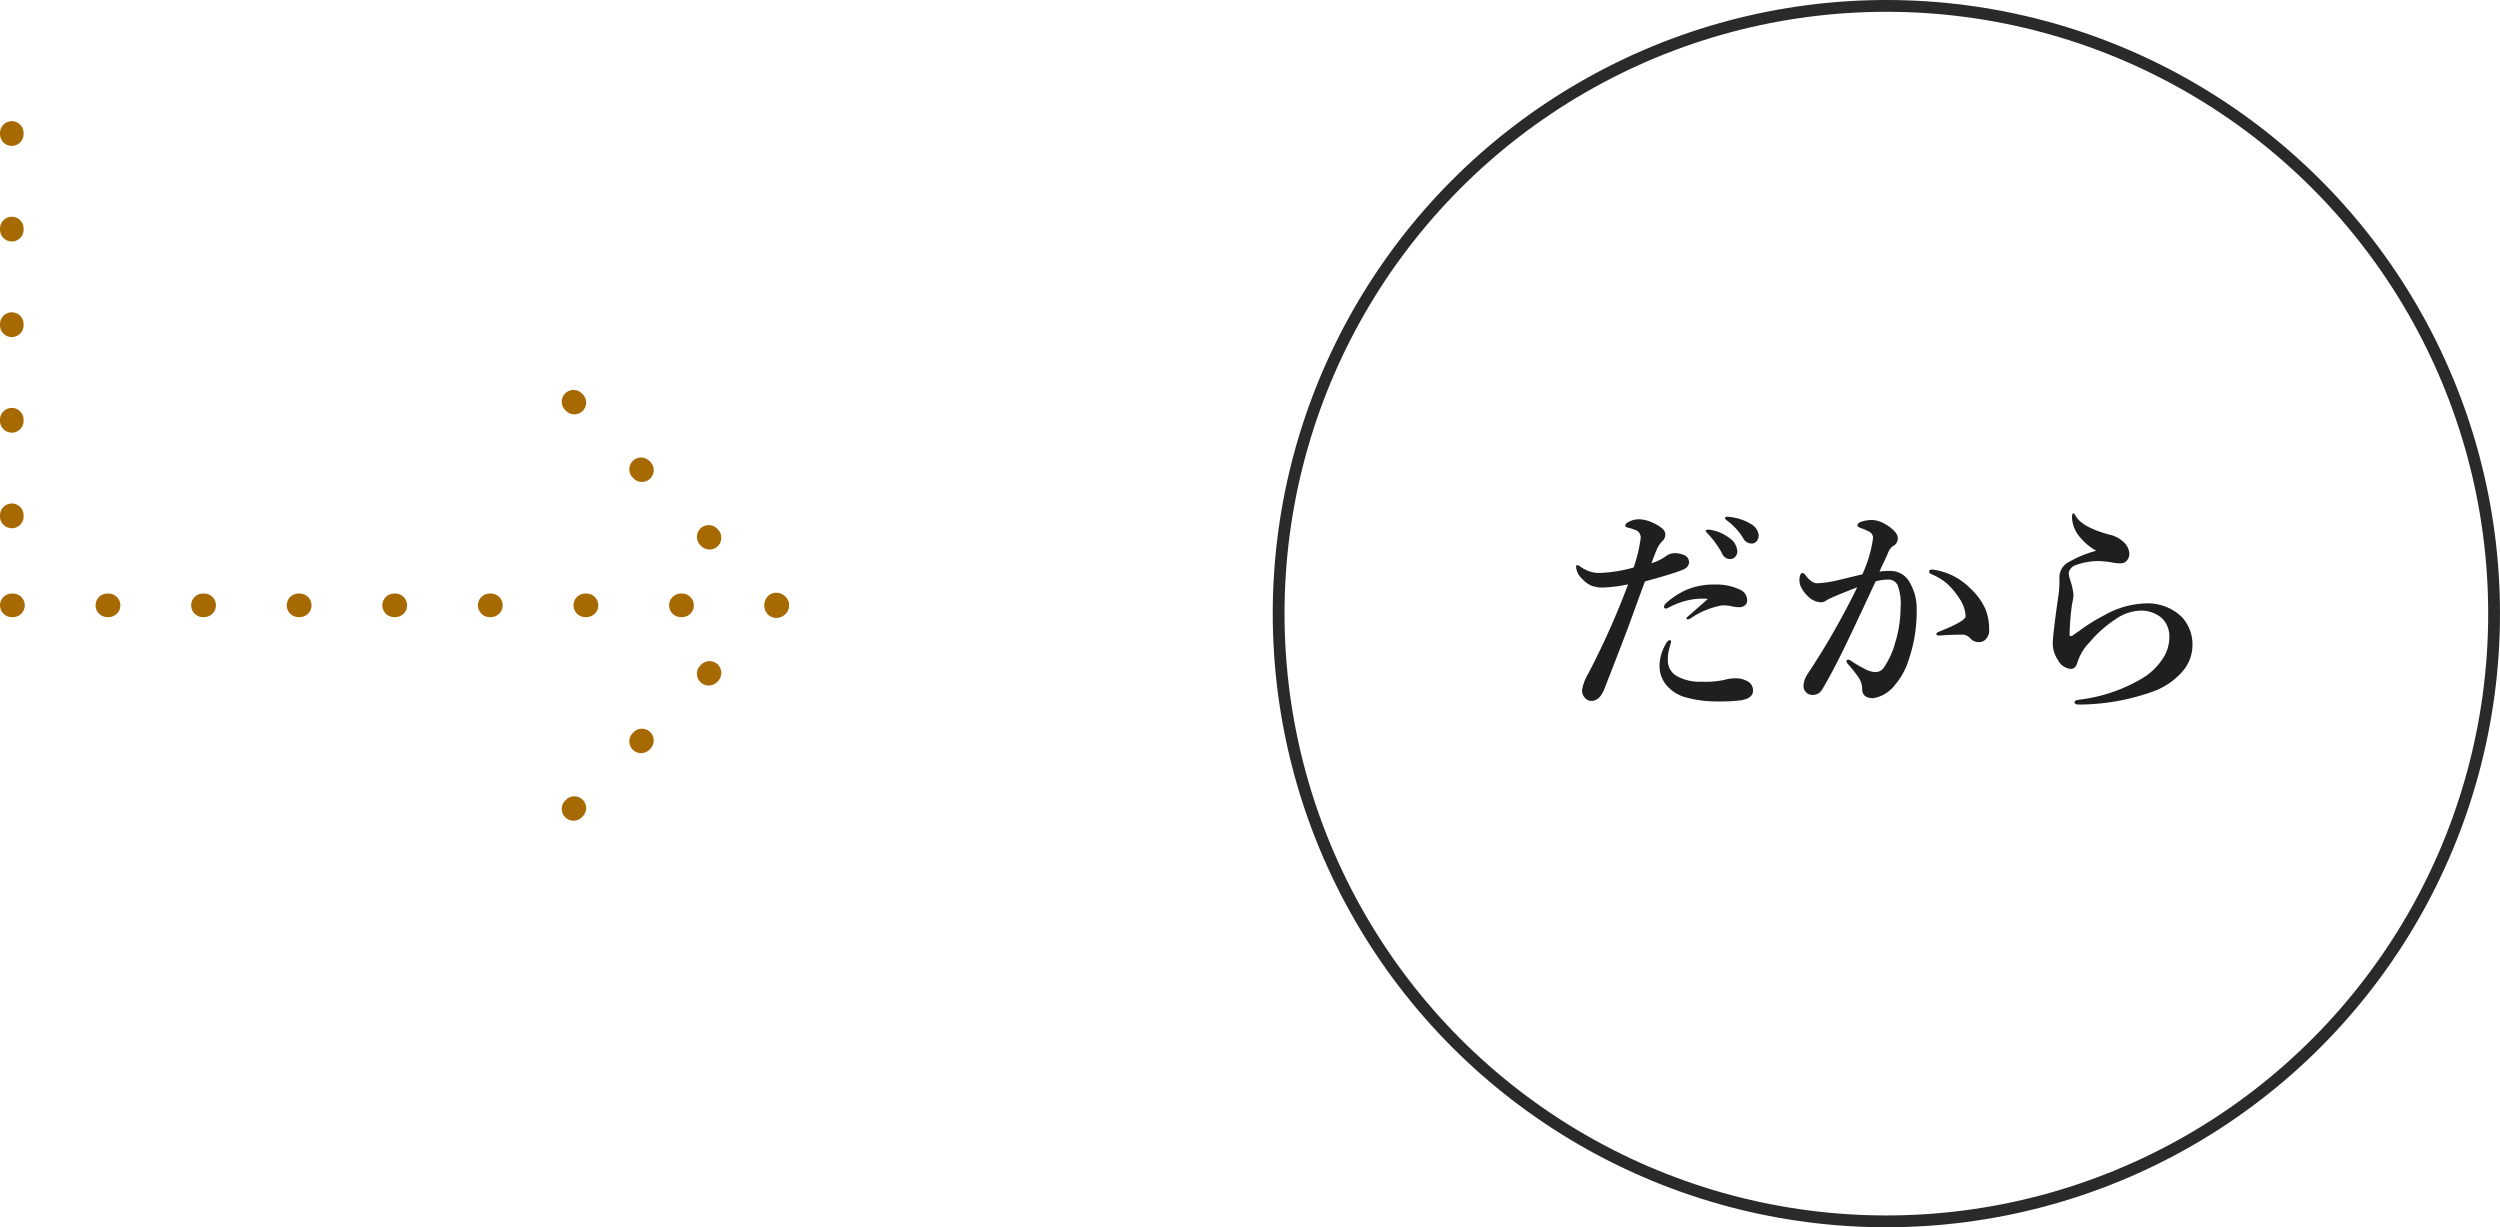 <svg xmlns="http://www.w3.org/2000/svg" width="211.855" height="104" viewBox="0 0 211.855 104">
  <g id="グループ_59768" data-name="グループ 59768" transform="translate(-618.073 -1524)">
    <g id="グループ_59767" data-name="グループ 59767">
      <g id="グループ_111" data-name="グループ 111" transform="translate(0 62)">
        <g id="グループ_66" data-name="グループ 66" transform="translate(-401.697 -96.204)">
          <path id="パス_51" data-name="パス 51" d="M738.544,1563.438H803.4" transform="translate(282.225 46.063)" fill="none" stroke="#a76a02" stroke-linecap="round" stroke-width="2" stroke-dasharray="0.1 8"/>
          <path id="パス_52" data-name="パス 52" d="M0,0H40.031" transform="translate(1020.769 1569.469) rotate(90)" fill="none" stroke="#a76a02" stroke-linecap="round" stroke-width="2" stroke-dasharray="0.1 8"/>
          <line id="線_2" data-name="線 2" x1="19" y2="19" transform="translate(1066.624 1609.5)" fill="none" stroke="#a76a02" stroke-linecap="round" stroke-width="2" stroke-dasharray="0.1 8"/>
          <line id="線_3" data-name="線 3" x1="19" y1="19" transform="translate(1066.624 1590.5)" fill="none" stroke="#a76a02" stroke-linecap="round" stroke-width="2" stroke-dasharray="0.1 8"/>
        </g>
        <g id="楕円形_4" data-name="楕円形 4" transform="translate(725.927 1462)" fill="none" stroke="#2a2a2a" stroke-width="1">
          <circle cx="52" cy="52" r="52" stroke="none"/>
          <circle cx="52" cy="52" r="51.5" fill="none"/>
        </g>
        <path id="パス_100" data-name="パス 100" d="M13.09-14.1a3.591,3.591,0,0,1,1.577.668,1.5,1.5,0,0,1,.705,1.141.68.68,0,0,1-.176.473.585.585,0,0,1-.455.195.721.721,0,0,1-.64-.436,7.965,7.965,0,0,0-1.2-1.679q-.213-.213-.213-.25a.111.111,0,0,1,.093-.111.581.581,0,0,1,.158-.019A.432.432,0,0,1,13.09-14.1Zm1.6-1.095a4.155,4.155,0,0,1,1.8.584,1.218,1.218,0,0,1,.687.965.747.747,0,0,1-.195.538.534.534,0,0,1-.39.167.782.782,0,0,1-.705-.417,5.181,5.181,0,0,0-1.327-1.484q-.232-.167-.232-.223a.121.121,0,0,1,.056-.121.374.374,0,0,1,.148-.028A1.113,1.113,0,0,1,14.686-15.2ZM12.877-8.248q-.223-.019-.51-.019a5.4,5.4,0,0,0-.705.046A6.579,6.579,0,0,0,9.5-7.487a.313.313,0,0,1-.176.056A.148.148,0,0,1,9.157-7.6a.5.5,0,0,1,.13-.25,6.656,6.656,0,0,1,1.753-1.16,5.931,5.931,0,0,1,2.412-.455,4.658,4.658,0,0,1,2.106.417.993.993,0,0,1,.649.937.512.512,0,0,1-.223.427.721.721,0,0,1-.445.139,3.168,3.168,0,0,1-.742-.1,3.915,3.915,0,0,0-.7-.056A6.753,6.753,0,0,0,11.42-6.605a.512.512,0,0,1-.288.093q-.074,0-.074-.13Q11.059-6.652,12.877-8.248ZM9.76-4.6l-.111.4a3.614,3.614,0,0,0-.167,1.16,1.506,1.506,0,0,0,.8,1.354,4.037,4.037,0,0,0,2.087.455,7.517,7.517,0,0,0,1.92-.158,3.211,3.211,0,0,1,.983-.13,1.987,1.987,0,0,1,.956.25.865.865,0,0,1,.473.8q0,.64-1.03.816a15.09,15.09,0,0,1-2.087.093A9.4,9.4,0,0,1,11.059.111,3.212,3.212,0,0,1,9.287-1.03a2.546,2.546,0,0,1-.51-1.559,3.8,3.8,0,0,1,.529-1.837q.176-.325.343-.325Q9.76-4.75,9.76-4.6Zm-.51-7.218a1.3,1.3,0,0,1,.761-.306,1.944,1.944,0,0,1,.854.167.643.643,0,0,1,.417.575q0,.464-.584.687-.891.353-3.154.965-.176.473-.677,1.837L6.207-6.077Q5.65-4.574,4.082-.566,3.692.4,2.978.4A.786.786,0,0,1,2.431.111a.907.907,0,0,1-.213-.677A3.985,3.985,0,0,1,2.728-1.9a66.507,66.507,0,0,0,3.386-7.58,12.861,12.861,0,0,1-2.069.269,2.728,2.728,0,0,1-1.067-.167,2.326,2.326,0,0,1-.761-.575,1.524,1.524,0,0,1-.51-.993q0-.167.093-.167a.807.807,0,0,1,.325.167,2.686,2.686,0,0,0,1.559.5,12.159,12.159,0,0,0,2.9-.464A12.53,12.53,0,0,0,7.181-13.4a.662.662,0,0,0-.4-.668,4.734,4.734,0,0,0-.705-.223q-.2-.065-.2-.158,0-.176.269-.315a1.806,1.806,0,0,1,.891-.232,2.9,2.9,0,0,1,1.03.232,3.514,3.514,0,0,1,.918.529.709.709,0,0,1,.288.529A.807.807,0,0,1,9-13.127a2.3,2.3,0,0,0-.445.677q-.121.269-.464,1.178A4.132,4.132,0,0,0,9.25-11.819Zm25.234,6.6q-.705,0-1.466.037-.436.037-.566.037-.213,0-.213-.13,0-.1.167-.176,2.31-.909,2.31-1.327A2.923,2.923,0,0,0,34.15-8.34a6.07,6.07,0,0,0-1.011-1.206,4.746,4.746,0,0,0-1.178-.733q-.343-.139-.343-.269,0-.186.288-.186l.13.019a5.451,5.451,0,0,1,3.08,1.577,5.323,5.323,0,0,1,1.262,1.716,4.553,4.553,0,0,1,.334,1.791A1.091,1.091,0,0,1,36.4-4.8a.819.819,0,0,1-.492.213h-.083a.92.92,0,0,1-.7-.306A.973.973,0,0,0,34.484-5.223Zm-7.069-5.344a6.209,6.209,0,0,1,.993-.056,1.84,1.84,0,0,1,1.614,1.058,4.313,4.313,0,0,1,.547,2.245,12.65,12.65,0,0,1-.705,4.314A5.89,5.89,0,0,1,28.741-.974,2.9,2.9,0,0,1,26.886.167q-.965,0-.937-.854a1.752,1.752,0,0,0-.38-1.011,11.743,11.743,0,0,0-.816-1.021.465.465,0,0,1-.13-.232.131.131,0,0,1,.148-.148.453.453,0,0,1,.25.111,10.721,10.721,0,0,0,1.29.742,1.967,1.967,0,0,0,.724.2.872.872,0,0,0,.724-.343,6.9,6.9,0,0,0,.993-2.162,10.3,10.3,0,0,0,.455-3.015,4.312,4.312,0,0,0-.278-1.9.893.893,0,0,0-.844-.417,4.063,4.063,0,0,0-.993.148Q26.8-9.11,26.2-7.821q-1.262,2.69-1.781,3.757Q23.36-1.9,22.535-.529a.9.9,0,0,1-.835.417.7.7,0,0,1-.529-.25.753.753,0,0,1-.195-.51,1.957,1.957,0,0,1,.362-1.03,64.811,64.811,0,0,0,4.193-7.329q-1.327.51-2.069.835a5.917,5.917,0,0,0-.547.269.686.686,0,0,1-.492.167,1.651,1.651,0,0,1-1.067-.51,2.454,2.454,0,0,1-.529-.677,1.356,1.356,0,0,1-.195-.612q0-.687.288-.687.1,0,.241.213.52.659.974.659a8.858,8.858,0,0,0,1.633-.232q.074-.009,2.2-.529a10.88,10.88,0,0,0,.9-3.043.584.584,0,0,0-.288-.547,5.476,5.476,0,0,0-.742-.325q-.288-.111-.288-.195,0-.241.325-.343a2.971,2.971,0,0,1,.928-.148,2.341,2.341,0,0,1,1.1.353,3.17,3.17,0,0,1,.9.733.832.832,0,0,1,.167.529.749.749,0,0,1-.436.612,1.293,1.293,0,0,0-.4.584q-.093.223-.343.751T27.415-10.567Zm19,3.729a7.568,7.568,0,0,1,3.442-1.03,4.175,4.175,0,0,1,3.173,1.141,3.4,3.4,0,0,1,.909,2.412A3.425,3.425,0,0,1,53-1.995a6.065,6.065,0,0,1-2.254,1.54A18.717,18.717,0,0,1,44.383.705H44.3q-.353,0-.353-.213,0-.148.4-.2a13.573,13.573,0,0,0,5.149-1.7A5.427,5.427,0,0,0,51.48-3.275a3.3,3.3,0,0,0,.5-1.716,2.142,2.142,0,0,0-.668-1.661,2.734,2.734,0,0,0-1.855-.6,3.884,3.884,0,0,0-2,.7,10.4,10.4,0,0,0-2.254,2,4.2,4.2,0,0,0-1.011,1.688q-.158.547-.547.547a1.333,1.333,0,0,1-1.1-.742A2.553,2.553,0,0,1,42.1-4.481q0-.659.436-3.748a10.331,10.331,0,0,0,.13-1.308v-.594a1.449,1.449,0,0,1,.742-1.215,9.942,9.942,0,0,1,2.375-.983,4.7,4.7,0,0,1-1.252-1.011,2.791,2.791,0,0,1-.8-1.781q0-.38.111-.38.083,0,.232.269.566.937,2.9,1.559a2.463,2.463,0,0,1,1.15.622,1.467,1.467,0,0,1,.464.9v.074a.851.851,0,0,1-.213.584.652.652,0,0,1-.51.232,3.435,3.435,0,0,1-.649-.056,5.419,5.419,0,0,0-.816-.111,3.89,3.89,0,0,0-.464-.028,5.767,5.767,0,0,0-1.883.343.932.932,0,0,0-.482.362.565.565,0,0,0-.111.306,1.668,1.668,0,0,0,.074.473,5.989,5.989,0,0,1,.325,1.345,3.11,3.11,0,0,1-.065.547q-.074.371-.083.445a23.118,23.118,0,0,0-.186,2.412q0,.13.1.13a.4.4,0,0,0,.213-.093l.3-.213.148-.1q.056-.037.093-.065A15.639,15.639,0,0,1,46.415-6.837Z" transform="translate(749.927 1521)" fill="#1f1f1f"/>
      </g>
    </g>
  </g>
</svg>
